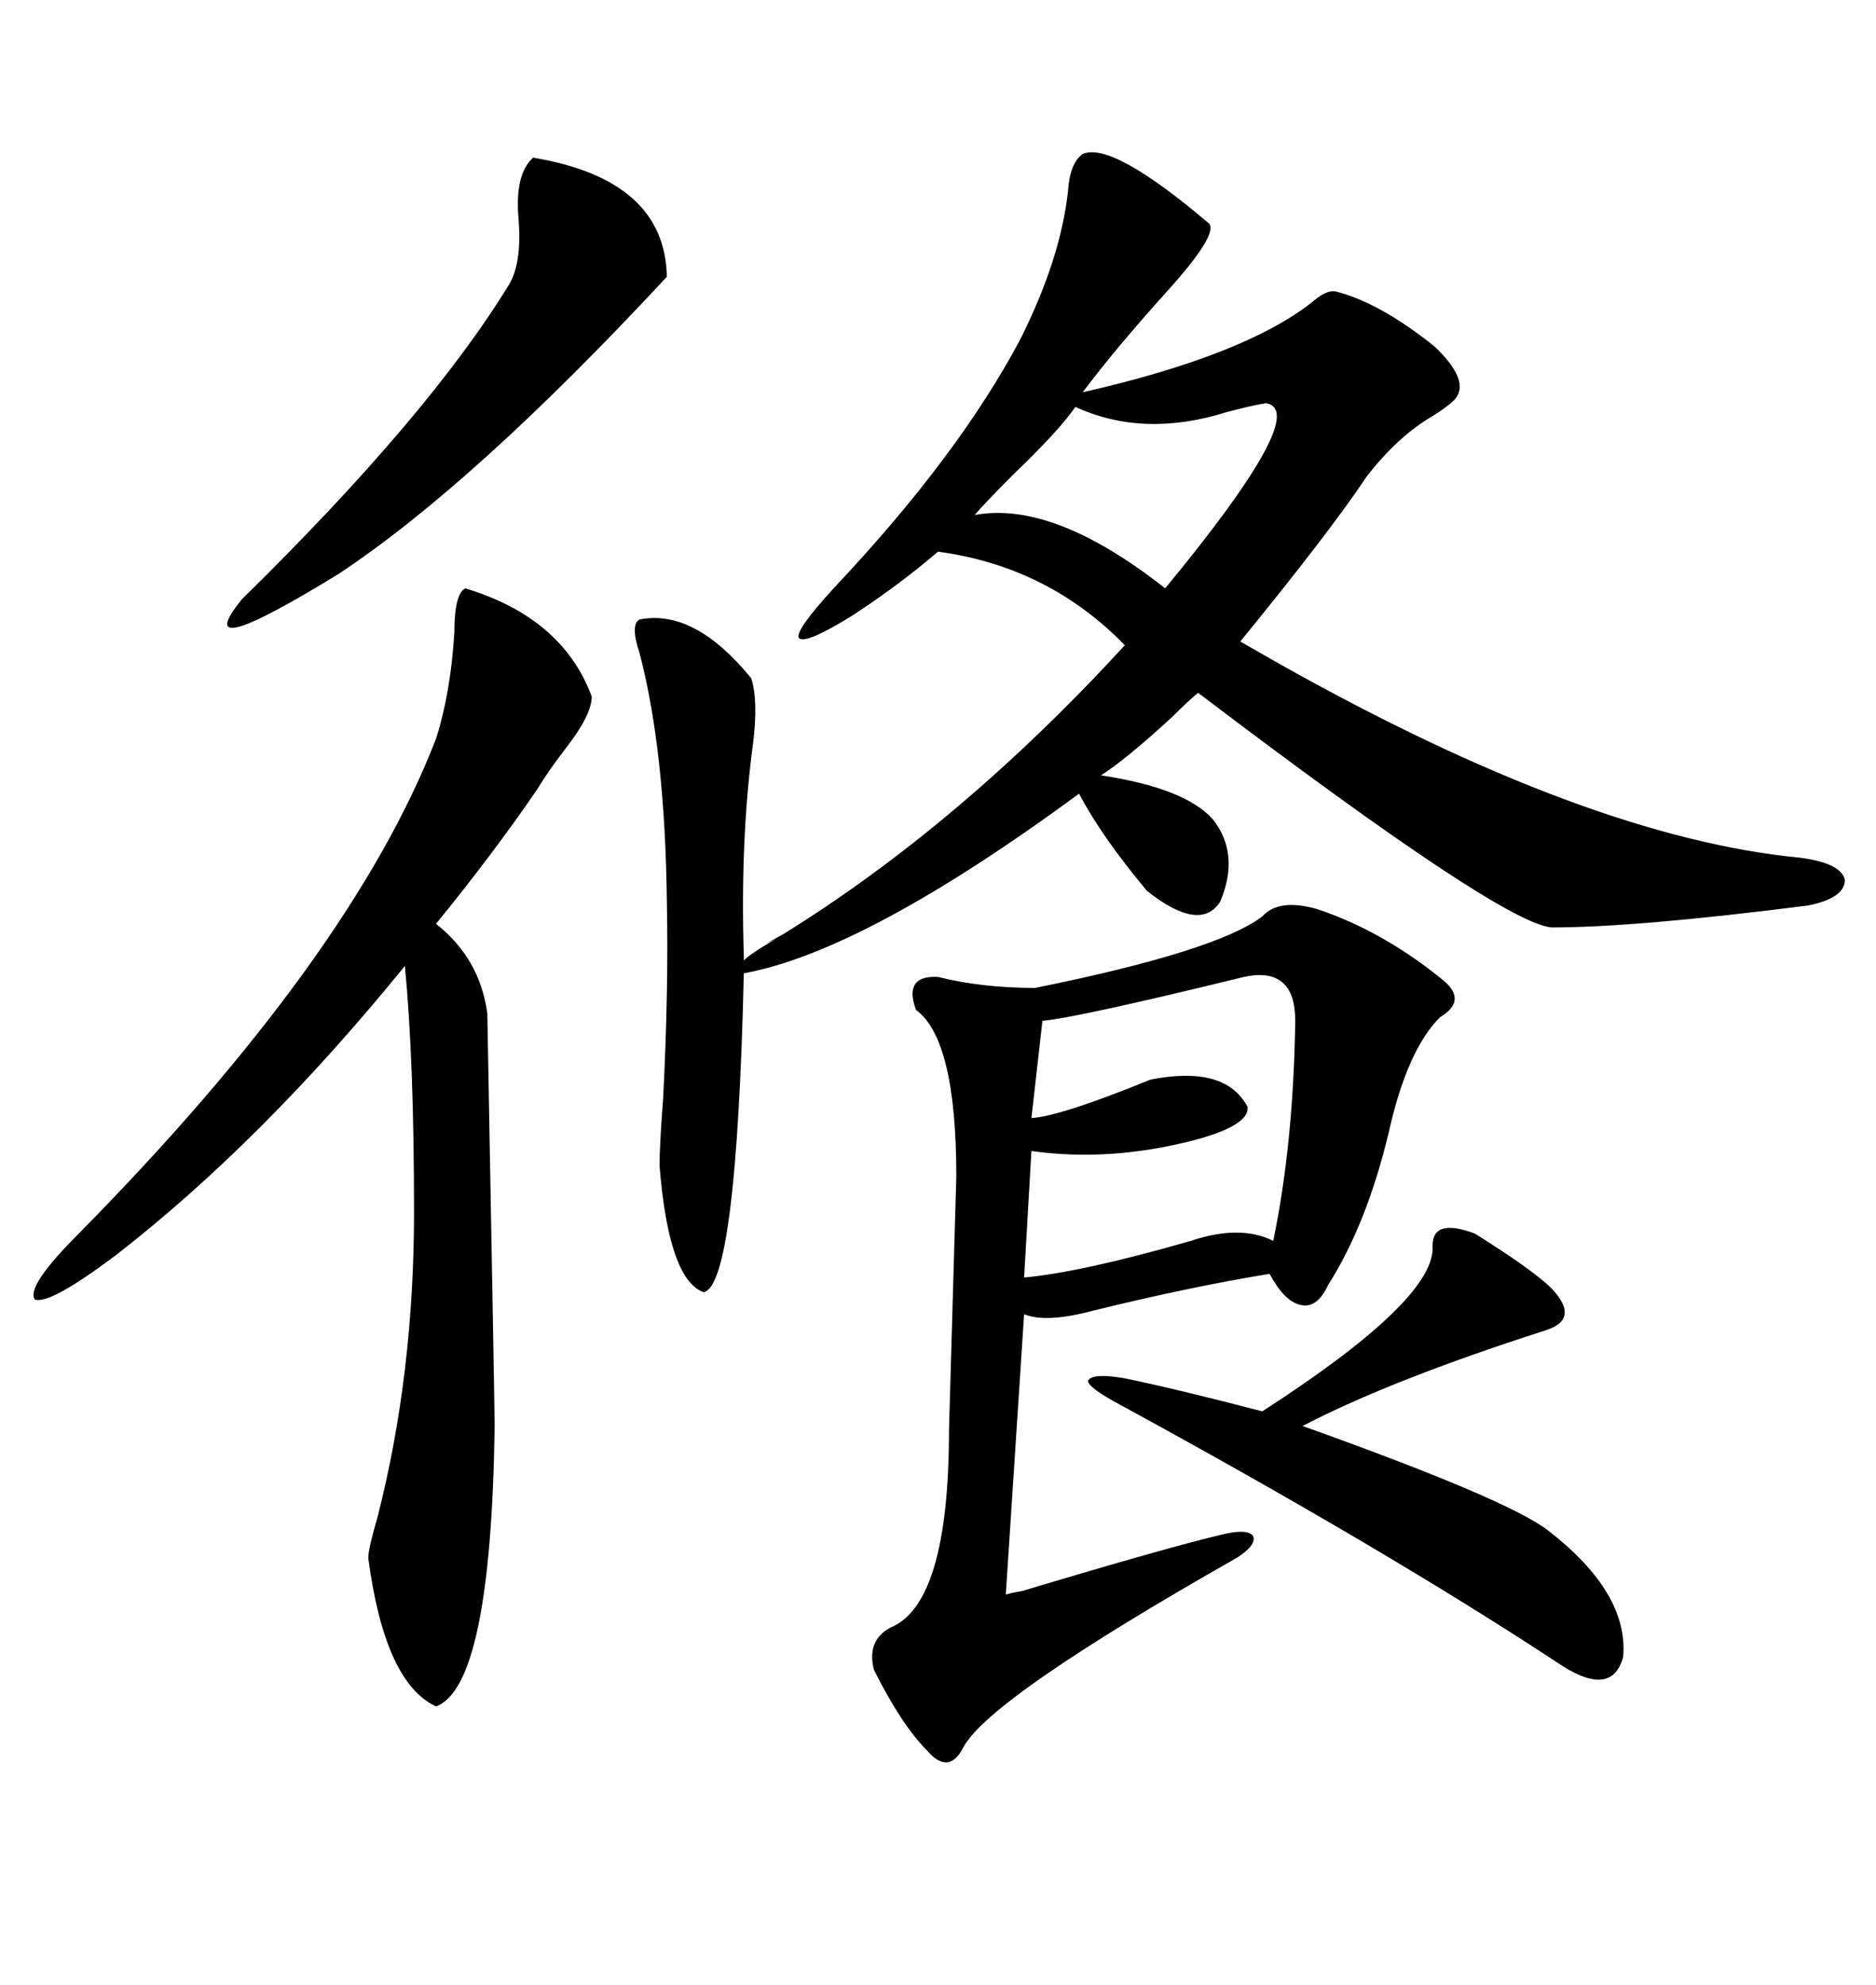<svg xmlns="http://www.w3.org/2000/svg" xmlns:xlink="http://www.w3.org/1999/xlink" width="300" height="317.285"><path d="M173.14 24.61L173.14 24.61Q177.83 22.56 193.36 35.74L193.36 35.74Q194.82 37.50 186.62 46.58L186.62 46.58Q178.42 55.66 173.14 62.70L173.14 62.70Q198.93 56.84 209.77 48.34L209.77 48.34Q212.11 46.29 213.57 46.58L213.57 46.58Q220.61 48.34 229.39 55.37L229.39 55.37Q235.25 60.94 232.62 63.87L232.62 63.87Q231.45 65.04 229.10 66.50L229.10 66.50Q223.54 69.73 218.55 76.17L218.55 76.17Q212.70 84.96 198.34 102.54L198.34 102.54Q200.39 103.71 204.49 106.05L204.49 106.05Q254.00 133.89 287.99 137.11L287.99 137.11Q294.43 137.99 295.02 140.63L295.02 140.63Q295.02 143.55 289.16 144.73L289.16 144.73Q261.62 148.24 248.14 148.24L248.14 148.24Q240.23 147.66 191.60 110.74L191.60 110.74Q190.14 111.91 187.50 114.55L187.50 114.55Q180.18 121.29 176.07 123.93L176.07 123.93Q189.55 125.98 193.95 130.96L193.95 130.96Q198.34 136.52 195.12 144.14L195.12 144.14Q191.89 149.12 183.40 142.38L183.40 142.38Q176.07 133.59 172.56 126.86L172.56 126.86Q138.28 152.05 118.95 155.57L118.95 155.57Q117.77 205.66 112.50 206.54L112.50 206.54Q106.93 204.49 105.47 186.33L105.47 186.33Q105.47 183.11 106.05 175.49L106.05 175.49Q106.93 158.20 106.64 144.14L106.64 144.14Q106.35 119.82 102.25 104.30L102.25 104.30Q100.78 99.90 102.25 99.02L102.25 99.02Q111.04 97.27 120.12 108.40L120.12 108.40Q121.29 111.91 120.41 118.95L120.41 118.95Q118.36 134.18 118.95 152.93L118.95 152.93L118.95 153.52Q120.12 152.34 124.22 150L124.22 150Q120.70 151.76 125.10 149.41L125.10 149.41Q153.52 131.84 179.88 103.13L179.88 103.13Q167.58 90.53 150 88.18L150 88.18Q143.85 93.46 136.23 98.44L136.23 98.44Q128.61 103.13 127.73 101.95L127.73 101.95Q127.15 100.78 133.30 94.04L133.30 94.04Q153.22 72.95 163.18 54.20L163.18 54.20Q169.63 41.31 170.80 30.47L170.80 30.47Q171.09 26.07 173.14 24.61ZM210.64 145.31L210.64 145.31Q221.19 148.83 230.86 156.74L230.86 156.74Q234.67 159.96 230.27 162.60L230.27 162.60Q225 167.87 222.07 181.05L222.07 181.05Q218.55 195.70 212.40 205.37L212.40 205.37Q210.64 209.18 208.01 208.59L208.01 208.59Q205.37 208.01 203.03 203.61L203.03 203.61Q190.43 205.66 174.90 209.47L174.90 209.47Q167.29 211.52 163.77 210.06L163.77 210.06L160.84 254.88Q161.72 254.59 163.48 254.30L163.48 254.30Q186.91 247.27 195.70 245.21L195.70 245.21Q199.51 244.34 200.39 245.51L200.39 245.51Q200.98 246.97 197.75 249.02L197.75 249.02Q158.50 271.29 154.10 279.20L154.10 279.20Q151.76 283.89 148.24 279.79L148.24 279.79Q144.14 275.68 139.75 266.89L139.75 266.89Q138.57 262.21 142.38 260.16L142.38 260.16Q151.76 256.35 151.76 228.52L151.76 228.52Q151.76 227.93 152.34 208.30L152.34 208.30Q152.93 188.67 152.93 188.09L152.93 188.09Q152.93 166.11 146.48 161.43L146.48 161.43Q144.43 155.86 150 156.15L150 156.15Q157.03 157.91 165.53 157.91L165.53 157.91Q194.53 152.05 201.86 146.48L201.86 146.48Q204.49 143.55 210.64 145.31ZM74.41 94.04L74.41 94.04Q89.94 98.73 94.63 111.33L94.63 111.33Q94.63 114.26 90.53 119.53L90.53 119.53Q87.60 123.34 85.84 126.27L85.84 126.27Q78.81 136.52 69.73 147.66L69.73 147.66Q76.76 153.22 77.93 162.01L77.93 162.01Q79.10 225.59 79.10 227.93L79.10 227.93Q78.52 269.53 69.73 272.75L69.73 272.75Q61.52 268.95 58.89 249.02L58.89 249.02Q58.89 247.56 60.35 242.58L60.35 242.58Q66.21 219.73 66.21 193.65L66.21 193.65Q66.21 169.63 64.75 154.39L64.75 154.39Q41.89 182.52 18.46 200.68L18.46 200.68Q7.91 208.59 5.57 207.71L5.57 207.71Q4.10 205.66 12.60 197.17L12.60 197.17Q56.25 152.93 69.73 118.07L69.73 118.07Q72.07 110.74 72.66 101.07L72.66 101.07Q72.66 94.92 74.41 94.04ZM235.84 197.17L235.84 197.17Q245.21 203.03 248.14 205.96L248.14 205.96Q252.83 210.94 246.97 212.70L246.97 212.70Q222.36 220.61 208.30 227.93L208.30 227.93Q241.11 239.65 247.56 244.63L247.56 244.63Q260.45 254.59 259.57 264.84L259.57 264.84Q257.81 271.29 249.90 266.31L249.90 266.31Q221.48 247.56 177.83 223.83L177.83 223.83Q173.73 221.48 174.02 220.61L174.02 220.61Q174.90 219.43 179.88 220.31L179.88 220.31Q188.38 222.07 201.86 225.59L201.86 225.59Q229.10 208.01 229.10 199.51L229.10 199.51Q228.81 194.53 235.84 197.17ZM198.93 156.15L198.93 156.15Q172.56 162.60 166.70 163.18L166.70 163.18L164.94 178.71Q169.63 178.42 183.98 172.56L183.98 172.56Q196.00 170.21 199.51 176.95L199.51 176.95Q199.80 179.88 191.02 182.23L191.02 182.23Q177.54 185.74 164.94 183.98L164.94 183.98L163.77 204.20Q173.14 203.32 190.43 198.34L190.43 198.34Q198.34 195.70 203.61 198.34L203.61 198.34Q206.84 182.81 207.13 163.18L207.13 163.18Q207.13 154.39 198.93 156.15ZM85.25 25.20L85.25 25.20Q106.35 28.71 106.64 44.24L106.64 44.24Q75.88 77.34 54.20 91.70L54.20 91.70Q29.88 106.64 38.67 95.80L38.67 95.80Q68.55 66.50 81.45 45.41L81.45 45.41Q83.50 41.89 82.91 34.86L82.91 34.86Q82.32 27.83 85.25 25.20ZM202.44 64.45L202.44 64.45Q200.39 64.75 196.00 65.92L196.00 65.92Q182.81 70.02 171.97 65.04L171.97 65.04Q169.34 68.85 162.01 75.88L162.01 75.88Q157.62 80.27 155.86 82.32L155.86 82.32Q168.46 79.98 186.33 94.04L186.33 94.04Q209.77 65.63 202.44 64.45Z"/></svg>
